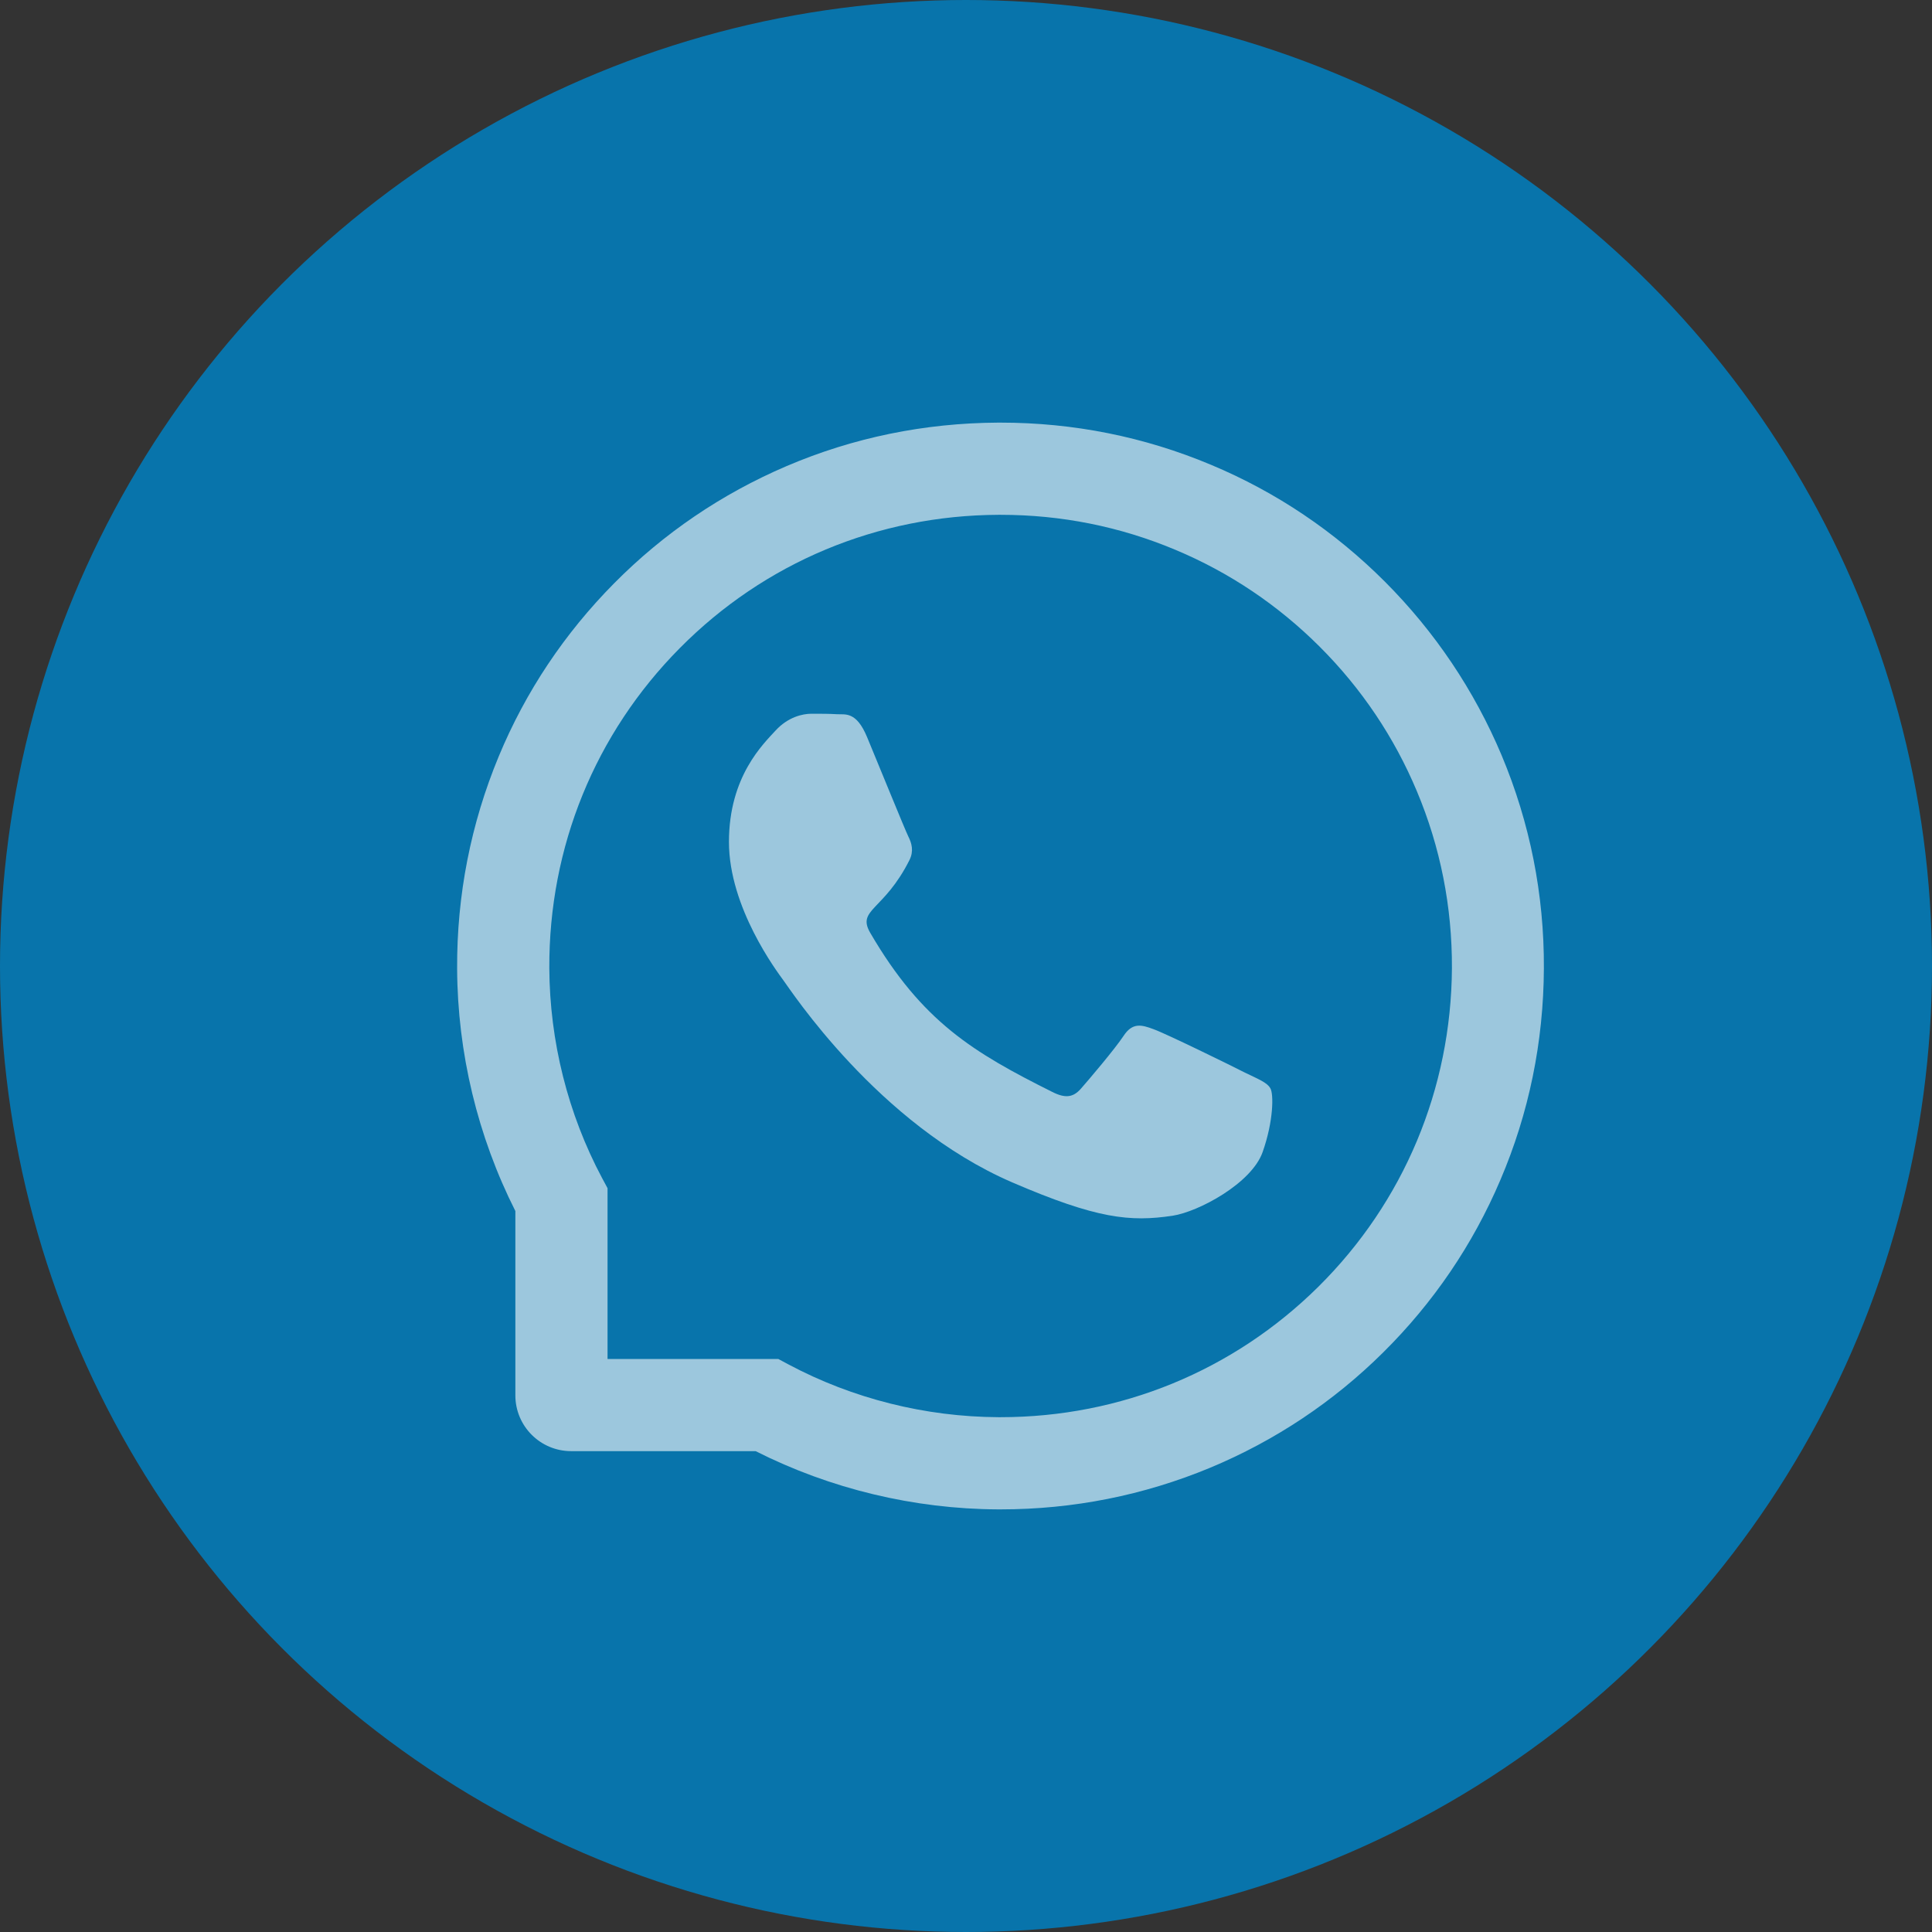 <svg width="56" height="56" viewBox="0 0 56 56" fill="none" xmlns="http://www.w3.org/2000/svg">
<rect x="0" y="0" width="56" height="56" fill="#333333" stroke="none"/>
<circle cx="28" cy="28" r="28" fill="#0874AB"/>
<path d="M36.084 31.09C35.701 30.893 33.792 29.958 33.437 29.832C33.082 29.698 32.822 29.635 32.565 30.029C32.305 30.419 31.567 31.287 31.335 31.551C31.11 31.811 30.881 31.843 30.498 31.649C28.22 30.51 26.726 29.617 25.225 27.04C24.827 26.355 25.622 26.404 26.364 24.924C26.49 24.664 26.427 24.442 26.328 24.245C26.23 24.048 25.457 22.143 25.133 21.366C24.82 20.61 24.497 20.716 24.261 20.702C24.036 20.688 23.78 20.688 23.52 20.688C23.259 20.688 22.841 20.786 22.486 21.169C22.131 21.559 21.129 22.498 21.129 24.404C21.129 26.309 22.518 28.155 22.707 28.415C22.904 28.675 25.439 32.584 29.331 34.268C31.792 35.33 32.755 35.422 33.986 35.239C34.734 35.126 36.278 34.303 36.598 33.393C36.918 32.486 36.918 31.709 36.823 31.547C36.728 31.375 36.468 31.277 36.084 31.09Z" fill="white" fill-opacity="0.6"/>
<path d="M43.527 21.897C42.732 20.009 41.593 18.314 40.141 16.859C38.689 15.407 36.995 14.264 35.103 13.473C33.17 12.661 31.117 12.25 29 12.25H28.93C26.799 12.261 24.736 12.682 22.795 13.512C20.921 14.314 19.241 15.453 17.803 16.905C16.365 18.357 15.236 20.044 14.456 21.925C13.648 23.873 13.24 25.943 13.25 28.074C13.261 30.514 13.844 32.936 14.938 35.102V40.445C14.938 41.338 15.662 42.062 16.555 42.062H21.902C24.068 43.156 26.49 43.739 28.93 43.75H29.004C31.11 43.75 33.152 43.342 35.075 42.544C36.956 41.76 38.647 40.635 40.096 39.197C41.547 37.759 42.69 36.079 43.488 34.205C44.318 32.264 44.74 30.201 44.75 28.07C44.761 25.929 44.346 23.852 43.527 21.897ZM38.215 37.295C35.75 39.735 32.481 41.078 29 41.078H28.94C26.82 41.068 24.715 40.54 22.855 39.549L22.56 39.391H17.61V34.441L17.451 34.145C16.46 32.285 15.933 30.18 15.922 28.06C15.908 24.555 17.247 21.264 19.705 18.785C22.159 16.307 25.439 14.936 28.944 14.922H29.004C30.762 14.922 32.467 15.263 34.073 15.938C35.641 16.595 37.047 17.541 38.257 18.75C39.463 19.956 40.412 21.366 41.069 22.934C41.751 24.558 42.092 26.281 42.085 28.06C42.064 31.561 40.69 34.841 38.215 37.295Z" fill="white" fill-opacity="0.6"/>
</svg>
